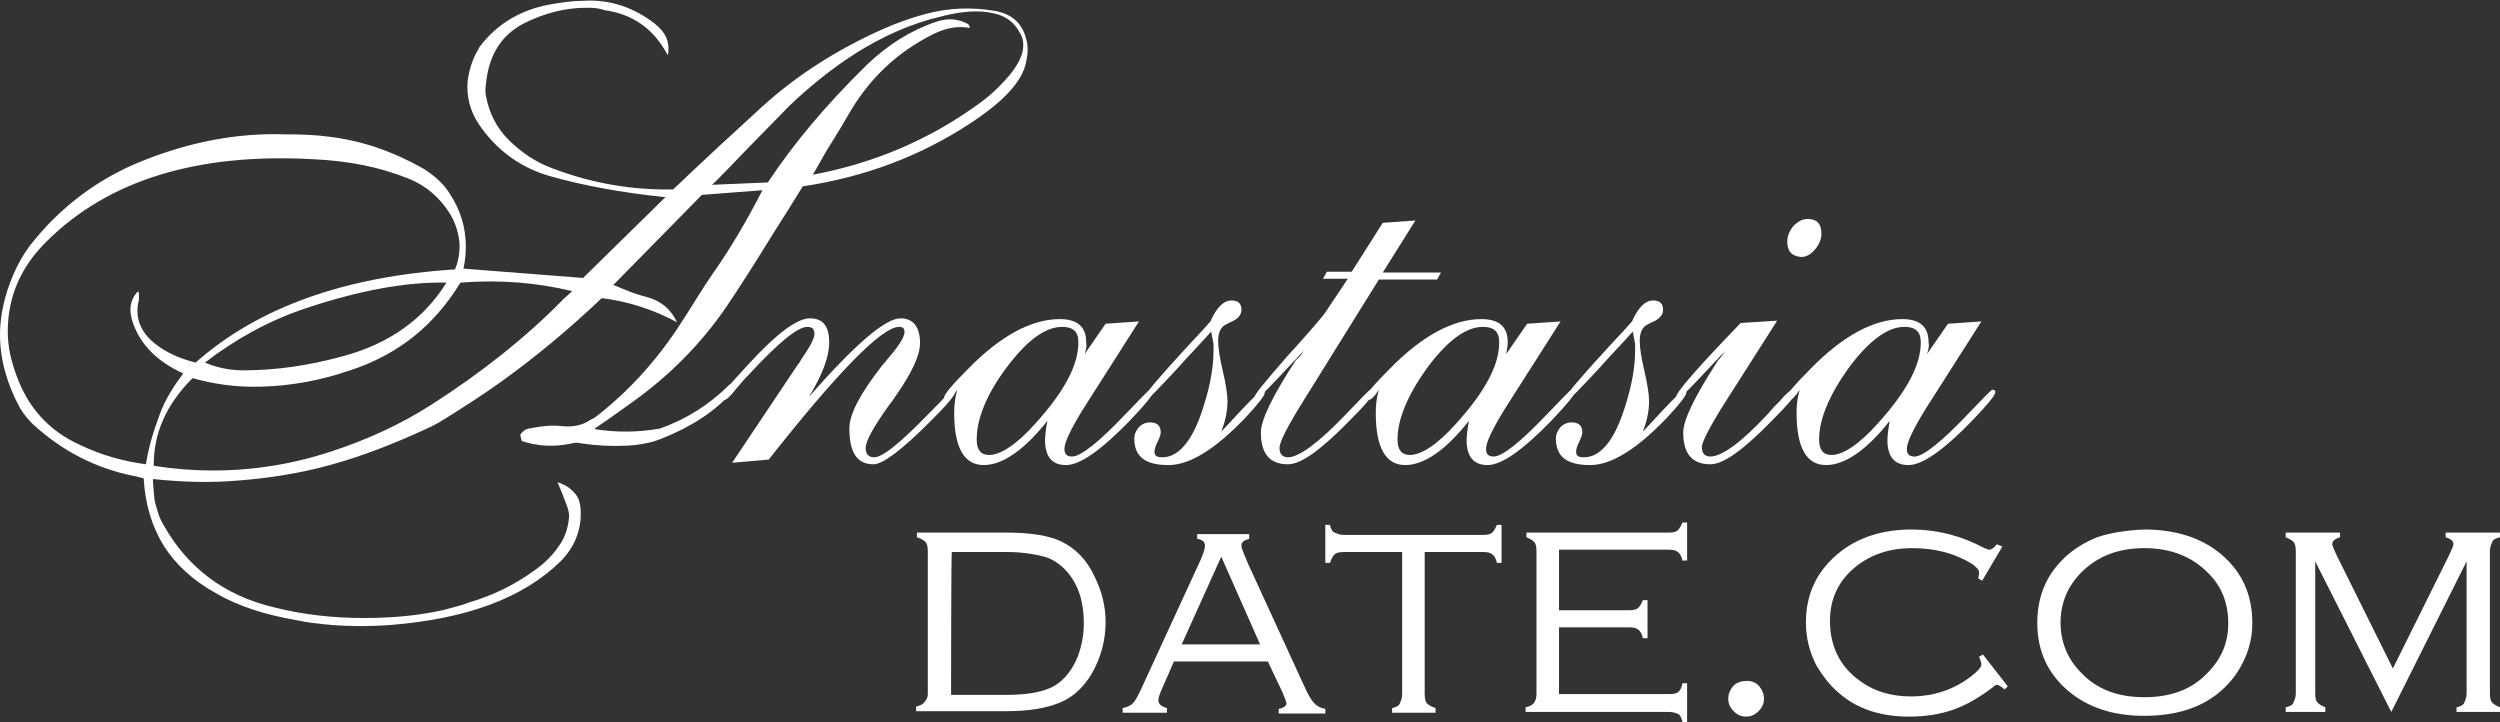 <?xml version="1.0" encoding="utf-8"?>
<!-- Generator: Adobe Illustrator 19.2.0, SVG Export Plug-In . SVG Version: 6.00 Build 0)  -->
<svg version="1.1" id="Layer_2" xmlns="http://www.w3.org/2000/svg" xmlns:xlink="http://www.w3.org/1999/xlink" x="0px" y="0px"
	 viewBox="0 0 322 93" style="enable-background:new 0 0 322 93;" xml:space="preserve">
<rect x="0" y="0" width="322" height="93" fill="#333333" stroke="none"/>
<style type="text/css">
	.st0{fill:#FFFFFF;}
</style>
<g>
	<g>
		<g>
			<path class="st0" d="M94.4,50.4c-2.3,2.6-5.4,4.6-9.2,6.1c-1.2,0.5-2.7,0.8-4.4,0.9c-2,0.1-4,0-6-0.3c-0.4-0.1-0.8-0.1-1.1,0
				c-2.3,0.5-4.4,0.4-6.5-0.3L67,56c0.3-0.4,0.6-0.7,1.1-0.8c1.6-0.3,3-0.5,4.4-0.3c1.3,0.1,2.5-0.1,3.5-0.8c0.5-0.2,1-0.6,1.6-1.1
				c4.2-3.4,7.7-7.5,10.7-12.3c1.2-1.9,2.3-3.7,3.4-5.3c2.4-3.4,4.5-7,6.5-10.9l-7.8,0.6L79,36.7c1,0.4,1.7,0.7,2.2,0.9
				c0.8,0.3,1.5,0.5,1.9,0.6c2,0.5,3.3,1.6,4.1,3.3c-3-1.6-6.3-2.7-9.7-3.1c-4.1,3.9-8.4,7.5-13,10.8c-1.8,1.3-4.1,2.8-6.8,4.5
				c-0.8,0.5-1.6,1-2.5,1.4c-4.5,2.1-8.7,3.7-12.7,4.8c-4,1.1-8,1.7-11.9,2c-3.5,0.3-7.1,0.2-10.9-0.2c0,0.6,0.1,1.5,0.2,2.7
				c0.3,1.2,0.6,2.3,1.1,3.1c3.1,5.6,7.9,9.2,14.2,10.7c3.9,1,7.8,1.4,11.7,1.4c3.5,0,6.9-0.3,10.1-1c1.5-0.4,2.7-0.7,3.4-1
				c3.1-0.9,5.9-2.3,8.4-4.1c1.3-0.9,2.4-2,3.2-3.2c0.8-1.1,1.2-2.4,1.3-3.8c0-0.4-0.1-0.9-0.3-1.4c-0.4-1.1-0.8-2.1-1.2-3
				c0.9,0.3,1.6,0.7,2.2,1.4c0.6,0.6,0.8,1.5,0.8,2.7c0,2.3-0.9,4.4-2.6,6.1c-4.8,4.7-12,7.4-21.9,8.2c-3,0.2-5.8,0.2-8.6-0.1
				c-0.9-0.1-2-0.2-3.4-0.5c-4.1-0.7-7.6-1.8-10.5-3.5c-2.9-1.6-5.2-3.7-6.7-6.1c-1.5-2.4-2.4-5.3-2.6-8.7c-0.6-0.1-1-0.3-1.3-0.3
				c-4.9-1-9.2-3.2-13-6.7c-0.6-0.6-1.1-1.2-1.6-2C0.9,49.5,0,46.3,0,43.1c0-2.5,0.6-5.1,1.7-7.7c0.6-1.4,1.3-2.6,2.1-3.7
				c3.9-5,8.8-8.7,14.6-11c6-2.4,12.1-3.6,18.3-3.4c2.3,0,4.2,0.1,5.6,0.3c4.3,0.5,8.3,1.9,12.2,4.1c1.4,0.9,2.6,1.9,3.4,3.2
				c1.4,2.1,2.1,4.4,2.1,6.9c0,0.9-0.1,1.8-0.3,2.8l15.4,1.2l10.6-10.4c-5.7-0.6-10.6-1.5-14.8-2.7c-3.6-1-6.6-3.1-8.8-6.1
				c-1.3-1.7-1.9-3.5-1.9-5.4c0-1.2,0.3-2.5,0.9-3.9c0.2-0.4,0.4-0.8,0.7-1.3C64,3.1,67,1.3,70.7,0.6c1.7-0.3,3.1-0.5,4.4-0.5
				c3.4-0.2,6.5,0.8,9.3,3c1.1,0.9,1.7,1.9,1.7,3.1c0,0.3,0,0.6-0.1,0.9c-1.8-3.4-4.5-5.3-8.2-5.8C77,1,76.3,1,75.5,1
				c-2.7,0-5.4,0.7-8,2C64.6,4.5,63,7,62.6,10.7c-0.1,0.7-0.1,1.3,0,1.7c0.4,2.1,1.3,4,2.9,5.6c1.6,1.6,3.5,2.9,5.7,3.7
				c5,1.9,10.2,2.8,15.5,2.7c4.2-4,8-7.5,11.4-10.6c4.5-4.1,9.7-7.4,15.5-10c2-0.9,3.8-1.5,5.6-2c3-0.8,6-0.9,8.9-0.4
				c2.4,0.4,3.8,1.8,4.2,4.2c0.1,0.6,0.1,1.3-0.1,2.2c-0.4,2.5-2.7,5.1-7.1,8c-6.5,4.3-13.7,7-21.7,8.2c-1.6,2.6-2.8,4.5-3.7,5.9
				c-2.4,3.9-4.5,7.2-6.2,9.7c-3.3,4.8-7.4,8.9-12.2,12.3c-2.2,1.6-3.8,2.7-4.7,3.3c0.1,0.1,0.1,0.1,0.2,0.1
				c2.6,0.4,5.3,0.4,8.2-0.1c3.4-1.2,6.4-3.1,9-5.7L94.4,50.4z M58,27.6c-1.3-2.1-3.1-3.7-5.4-4.6c-3.7-1.5-7.8-2.3-12.4-2.5
				C25.4,19.7,14,23.2,6.1,31c-3.4,3.3-5.1,7.2-5.1,11.7c0,1.9,0.4,3.7,1.1,5.6c1.5,4.2,4.2,7.2,8.2,9c2.7,1.3,5.5,2.1,8.5,2.5
				c0.3-2,0.9-4.1,1.8-6.5c0.7-1.9,1.8-3.6,3-5.2c-3.5-1.6-5.7-3.9-6.6-6.9c-0.1-0.4-0.2-0.9-0.2-1.3c0-0.9,0.3-1.7,1-2.4
				c0,0,0-0.1,0-0.1c0,0,0,0,0,0.1c0.1,0.2,0.1,0.4,0.1,0.7c0,0.3,0,0.6-0.1,0.8c-0.5,2.7,0.9,4.9,4.3,6.6c0.8,0.4,1.9,0.8,3.1,1.1
				c8-7.1,19.2-11.1,33.4-12c0.4-0.9,0.6-2,0.6-3.2C59.1,30.1,58.7,28.8,58,27.6z M45.1,47.7c-3.8,1.3-7.6,2-11.4,2.1
				c-3.2,0.1-6.1-0.3-8.9-1.1c-3.4,3.4-5,7.1-5,11.2V60c2.6,0.4,5.1,0.6,7.6,0.6c5.2,0,10.3-0.8,15.4-2.5c4.6-1.5,8.9-3.5,12.8-6
				c6.4-4.1,12.1-8.6,17-13.6c0.4-0.4,0.8-0.7,1.1-1c-4.5-1.1-9.3-1.5-14.4-1.1C55.9,42,51.2,45.7,45.1,47.7z M39.4,39.7
				c-4.8,1.6-9.1,4-13,7c1.4,0.6,3.1,1,4.9,1c4.2,0,8.4-0.6,12.8-1.8c6-1.6,10.5-4.8,13.4-9.5C52.3,36.3,46.3,37.4,39.4,39.7z
				 M98.9,23.5c3.3-5,7.5-10,12.7-15.1c2.7-2.6,5.7-4.5,9-5.6c1.5-0.5,2.8-0.4,4.1,0.3c0.1,0.1,0.2,0.3,0.2,0.5
				c-1.5-0.3-3.1,0-4.7,0.8c-4.8,2.4-8.4,5.9-11,10.5c-0.7,1.2-1.3,2.2-1.8,3c-0.9,1.4-1.8,3-2.7,4.6c8-1.5,15.2-4.6,21.6-9.3
				c1.5-1.1,2.7-2.3,3.8-3.6c1.1-1.4,1.7-2.6,1.7-3.8c0-0.5-0.1-1-0.4-1.5c-0.7-1.4-1.9-2.3-3.5-2.6c-1.7-0.4-3.9-0.3-6.6,0.4
				c-3.9,0.9-7.7,2.6-11.3,4.9c-3.1,2-5.9,4.3-8.4,6.7c-3.3,3.4-5.8,5.9-7.4,7.6c-1.1,1.1-1.9,2-2.5,2.5L98.9,23.5z"/>
			<path class="st0" d="M94.3,59.6l8.5-12.7c0,0,0.2-0.2,0.4-0.6c1.1-1.6,1.7-2.7,1.7-3.3c0-0.6-0.3-0.9-0.9-0.9
				c-1.3,0-3.8,2.1-7.6,6.2c-0.6,0.6-1.1,1.2-1.6,1.8c-0.7,0.9-1.2,1.4-1.5,1.4c-0.2,0-0.3-0.1-0.3-0.3c0-0.4,0.5-1.1,1.5-2.2
				l2.1-2.3c3.5-3.8,6.1-5.7,7.7-5.7c1.7,0,2.5,1,2.5,3.1c0,1.9-0.9,4.2-2.6,7C110.1,44.4,114,41,116,41c1.6,0,2.5,1.1,2.5,3.2
				c0,1.6-1.1,3.9-3.2,6.9c-0.2,0.3-0.4,0.6-0.8,1.1c-2,2.8-3,4.6-3,5.5c0,0.8,0.4,1.2,1.1,1.2c1.1,0,3.4-1.9,7-5.6c2-2,3-3.1,3-3.1
				c0.3,0,0.4,0.1,0.4,0.3c0,0.4-0.9,1.5-2.8,3.4l-0.4,0.4c-3.7,3.7-6.1,5.5-7.3,5.5c-2.1,0-3.1-1.5-3.1-4.6c0-1.9,1.4-4.5,4.2-8.1
				c0.2-0.2,0.5-0.6,1-1.2c1.3-1.5,1.9-2.6,1.9-3.1c0-0.5-0.2-0.7-0.7-0.7c-2.2,0-7.8,5.7-16.8,17.1L94.3,59.6z"/>
			<path class="st0" d="M139.7,45.6l2.7-3.9l4.3-0.3l-7.2,11.3c-1.6,2.6-2.4,4.3-2.4,5.1c0,0.7,0.3,1,1,1c1.1,0,3.5-1.9,7-5.6
				c1.9-2,2.9-3,3-3c0.3,0,0.4,0.1,0.4,0.3c0,0.4-1,1.6-3,3.7c-3.7,3.8-6.4,5.7-8.2,5.7c-1.8,0-2.7-1.1-2.7-3.2
				c0-0.5,0.1-1.4,0.3-2.5c-3,3.8-5.8,5.7-8.2,5.7c-2.5,0-3.8-2.2-3.8-6.7c0-1,0.1-2,0.4-3c-0.5,0.8-1,1.3-1.3,1.3
				c-0.3,0-0.4-0.1-0.4-0.3c0-0.4,1-1.6,3.1-3.7c4.2-4.3,8.2-6.4,11.8-6.4c2.3,0,3.4,1,3.4,3C140,44.5,139.9,45,139.7,45.6z
				 M125.8,56.6c0,1.3,0.5,2,1.6,2c1.5,0,3.6-1.4,6-4.1c3.7-4.1,5.5-7.5,5.5-10.4c0-1.4-0.7-2-2.1-2c-2.2,0-4.6,1.8-7.2,5.3
				C127,50.9,125.8,54,125.8,56.6z"/>
			<path class="st0" d="M156,42.7c-1.4,1.6-2.9,3.1-4.3,4.7c-2.5,2.7-3.8,4-3.9,4c-0.2,0-0.3-0.1-0.3-0.3c0-0.4,1.7-2.4,5.1-6.1
				c0.8-0.9,2-2.1,3.3-3.6c0.8-1.8,1.7-2.7,2.7-2.7c0.9,0,1.3,0.4,1.3,1.2c0,0.7-0.5,1.2-1.4,1.6c-0.1,0-0.2,0.1-0.4,0.2
				c-0.8,0.3-1.2,1-1.2,2.2c0,0.9,0.2,2.2,0.6,3.9c0.4,1.7,0.6,3,0.6,3.9c0,1.3-0.3,2.6-0.8,3.9c0.9-1,1.8-1.9,2.7-2.9
				c1.5-1.6,2.4-2.4,2.5-2.4c0.3,0,0.4,0.1,0.4,0.3c0,0.3-0.8,1.4-2.5,3.2c-3.9,4.1-7.2,6.1-9.9,6.1c-3,0-4.4-1.1-4.4-3.4
				c0-0.6,0.2-1,0.6-1.5c0.4-0.4,0.9-0.6,1.4-0.6c0.9,0,1.4,0.4,1.4,1.3c0,0.2-0.1,0.6-0.4,1.2c-0.3,0.6-0.4,1-0.4,1.3
				c0,0.5,0.3,0.7,1,0.7c2,0,3.7-1.9,5-5.6c1-2.9,1.6-5.6,1.6-8.1c0-0.3,0-0.6,0-0.9L156,42.7z"/>
			<path class="st0" d="M167.9,45.2c-1,1.1-2.1,2.2-3.1,3.3c-1.8,1.9-2.7,2.8-2.9,2.8s-0.3-0.1-0.3-0.2c0-0.3,1.4-2,4.1-5.1
				c3.1-3.4,4.8-5.4,5.1-5.9l2.8-4.2h-3.2l0.5-0.9h3.2l4-6.3l4.2-0.3l-4.2,6.7h7.5l-0.5,0.9h-7.5l-9.7,15.6c-2,3.2-3.1,5.3-3.1,6.1
				c0,0.8,0.4,1.2,1.1,1.2c1.4,0,4-1.9,7.6-5.7c1.9-2,2.9-3,3-3c0.3,0,0.4,0.1,0.4,0.3c0,0.4-1,1.6-3,3.6c-3.7,3.8-6.3,5.7-8,5.7
				c-2.4,0-3.5-1.4-3.5-4.1c0-1.6,1.5-4.7,4.5-9.3C167.4,46,167.7,45.6,167.9,45.2z"/>
			<path class="st0" d="M194,45.6l2.7-3.9l4.3-0.3l-7.2,11.3c-1.6,2.6-2.4,4.3-2.4,5.1c0,0.7,0.3,1,1,1c1.1,0,3.5-1.9,7-5.6
				c1.9-2,2.9-3,3-3c0.3,0,0.4,0.1,0.4,0.3c0,0.4-1,1.6-3,3.7c-3.7,3.8-6.4,5.7-8.2,5.7c-1.8,0-2.7-1.1-2.7-3.2
				c0-0.5,0.1-1.4,0.3-2.5c-3,3.8-5.8,5.7-8.2,5.7c-2.5,0-3.8-2.2-3.8-6.7c0-1,0.1-2,0.4-3c-0.5,0.8-1,1.3-1.3,1.3
				c-0.3,0-0.4-0.1-0.4-0.3c0-0.4,1-1.6,3.1-3.7c4.2-4.3,8.2-6.4,11.8-6.4c2.3,0,3.4,1,3.4,3C194.2,44.5,194.1,45,194,45.6z
				 M180,56.6c0,1.3,0.5,2,1.6,2c1.5,0,3.6-1.4,6-4.1c3.7-4.1,5.5-7.5,5.5-10.4c0-1.4-0.7-2-2.1-2c-2.2,0-4.6,1.8-7.2,5.3
				C181.3,50.9,180,54,180,56.6z"/>
			<path class="st0" d="M210.3,42.7c-1.4,1.6-2.9,3.1-4.3,4.7c-2.5,2.7-3.8,4-3.9,4c-0.2,0-0.3-0.1-0.3-0.3c0-0.4,1.7-2.4,5.1-6.1
				c0.8-0.9,2-2.1,3.3-3.6c0.8-1.8,1.7-2.7,2.7-2.7c0.9,0,1.3,0.4,1.3,1.2c0,0.7-0.5,1.2-1.4,1.6c-0.1,0-0.2,0.1-0.4,0.2
				c-0.8,0.3-1.2,1-1.2,2.2c0,0.9,0.2,2.2,0.6,3.9c0.4,1.7,0.6,3,0.6,3.9c0,1.3-0.3,2.6-0.8,3.9c0.9-1,1.8-1.9,2.7-2.9
				c1.5-1.6,2.4-2.4,2.5-2.4c0.3,0,0.4,0.1,0.4,0.3c0,0.3-0.8,1.4-2.5,3.2c-3.9,4.1-7.2,6.1-9.9,6.1c-3,0-4.4-1.1-4.4-3.4
				c0-0.6,0.2-1,0.6-1.5c0.4-0.4,0.9-0.6,1.4-0.6c0.9,0,1.4,0.4,1.4,1.3c0,0.2-0.1,0.6-0.4,1.2c-0.3,0.6-0.4,1-0.4,1.3
				c0,0.5,0.3,0.7,1,0.7c2,0,3.7-1.9,5-5.6c1-2.9,1.6-5.6,1.6-8.1c0-0.3,0-0.6,0-0.9L210.3,42.7z"/>
			<path class="st0" d="M222.2,45.2c-1,1.1-2.1,2.2-3.1,3.3c-1.8,1.9-2.7,2.8-2.9,2.8s-0.3-0.1-0.3-0.2c0-0.6,2.8-3.8,8.3-9.5
				l4.7-0.3l-6.5,10.2c-2.1,3.3-3.2,5.4-3.2,6.1c0,0.8,0.4,1.2,1.1,1.2c1.5,0,4.1-1.9,7.6-5.7c0.1-0.2,0.4-0.4,0.6-0.7l0.8-0.8
				c0.8-1,1.4-1.4,1.6-1.4c0.3,0,0.4,0.1,0.4,0.3c0,0.4-1,1.6-3,3.6c-3.7,3.8-6.3,5.7-8,5.7c-2.4,0-3.5-1.4-3.5-4.1
				c0-1.6,1.5-4.7,4.5-9.3C221.7,46,221.9,45.6,222.2,45.2z M230.2,31.1c0-0.7,0.3-1.4,0.8-2c0.6-0.6,1.2-0.9,1.8-0.9
				c1.2,0,1.8,0.6,1.8,1.9c0,0.7-0.3,1.4-0.8,2c-0.5,0.6-1.1,1-1.8,1C230.8,33,230.2,32.4,230.2,31.1z"/>
			<path class="st0" d="M248.2,45.6l2.7-3.9l4.3-0.3l-7.2,11.3c-1.6,2.6-2.4,4.3-2.4,5.1c0,0.7,0.3,1,1,1c1.1,0,3.5-1.9,7-5.6
				c1.9-2,2.9-3,3-3c0.3,0,0.4,0.1,0.4,0.3c0,0.4-1,1.6-3,3.7c-3.7,3.8-6.4,5.7-8.2,5.7c-1.8,0-2.7-1.1-2.7-3.2
				c0-0.5,0.1-1.4,0.3-2.5c-3,3.8-5.8,5.7-8.2,5.7c-2.5,0-3.8-2.2-3.8-6.7c0-1,0.1-2,0.4-3c-0.5,0.8-1,1.3-1.3,1.3
				c-0.3,0-0.4-0.1-0.4-0.3c0-0.4,1-1.6,3.1-3.7c4.2-4.3,8.2-6.4,11.8-6.4c2.3,0,3.4,1,3.4,3C248.5,44.5,248.4,45,248.2,45.6z
				 M234.3,56.6c0,1.3,0.5,2,1.6,2c1.5,0,3.6-1.4,6-4.1c3.7-4.1,5.5-7.5,5.5-10.4c0-1.4-0.7-2-2.1-2c-2.2,0-4.6,1.8-7.2,5.3
				C235.6,50.9,234.3,54,234.3,56.6z"/>
		</g>
	</g>
	<g>
		<path class="st0" d="M119.5,89.4V71c0-0.6-0.1-1-0.3-1.2s-0.5-0.4-1.1-0.6v-0.6h11.6c3.1,0,5.4,0.4,6.9,1.1
			c1.9,0.9,3.4,2.4,4.4,4.6c0.9,1.8,1.4,3.8,1.4,5.8c0,2.4-0.6,4.6-1.8,6.7c-1.1,1.8-2.4,3-4.1,3.7s-3.9,1.1-6.9,1.1h-11.6v-0.6
			c0.5-0.1,0.9-0.3,1.1-0.6S119.5,89.9,119.5,89.4z M122.5,89.5h7.2c2.7,0,4.7-0.4,6-1.1c1.4-0.8,2.4-2.1,3.1-3.8
			c0.5-1.3,0.8-2.8,0.8-4.3c0-2.8-0.7-5-2.2-6.7c-0.8-0.9-1.8-1.6-2.9-1.9s-2.8-0.6-4.7-0.6h-7.2C122.5,71,122.5,89.5,122.5,89.5z"
			/>
		<path class="st0" d="M163.3,85.2h-12.1l-1.7,3.9c-0.2,0.5-0.3,0.8-0.3,1.1c0,0.5,0.4,0.8,1.1,1v0.6h-5.7v-0.6
			c0.5-0.1,1-0.3,1.3-0.6s0.7-1,1.1-1.9l7.6-16.5c0.4-0.9,0.6-1.5,0.6-1.9c0-0.5-0.3-0.8-1-0.9v-0.6h6.7v0.6c-0.7,0.2-1,0.4-1,0.9
			c0,0.3,0.3,1,0.8,2.2l7.3,15.9c0.5,1.1,0.9,1.8,1.3,2.2s0.8,0.6,1.4,0.7v0.6h-6v-0.6c0.6-0.1,1-0.4,1-0.7c0-0.2-0.2-0.6-0.5-1.4
			L163.3,85.2z M162.3,83l-5-11.3L152.2,83H162.3z"/>
		<path class="st0" d="M183.5,71.1v18.3c0,0.6,0.1,1,0.3,1.2s0.5,0.4,1.1,0.6v0.6h-5.6v-0.6c0.5-0.1,0.9-0.3,1-0.6s0.3-0.6,0.3-1.2
			V71.1h-7.5c-0.6,0-1,0.1-1.2,0.3c-0.2,0.2-0.4,0.5-0.6,1.1h-0.6v-4.9h0.6c0.1,0.5,0.3,0.9,0.6,1s0.6,0.3,1.2,0.3H191
			c0.6,0,1-0.1,1.2-0.3s0.4-0.5,0.6-1h0.6v4.9h-0.6c-0.1-0.5-0.3-0.9-0.6-1.1c-0.2-0.2-0.6-0.3-1.2-0.3H183.5z"/>
		<path class="st0" d="M200.8,80.9v8.5H215c0.6,0,1-0.1,1.2-0.3c0.2-0.2,0.4-0.5,0.5-1.1h0.6V93h-0.6c-0.1-0.5-0.3-0.9-0.5-1
			s-0.6-0.3-1.2-0.3h-18.5v-0.6c0.5-0.1,0.9-0.3,1.1-0.6s0.3-0.6,0.3-1.2V71c0-0.6-0.1-1-0.3-1.2s-0.5-0.4-1-0.6v-0.6h18.3
			c0.6,0,1-0.1,1.2-0.3s0.4-0.5,0.6-1h0.6v4.9h-0.6c-0.1-0.5-0.3-0.9-0.6-1.1c-0.2-0.2-0.6-0.3-1.2-0.3h-14.1v7.8h9
			c0.6,0,1-0.1,1.2-0.3s0.4-0.5,0.6-1h0.6v4.9h-0.6c-0.1-0.5-0.3-0.9-0.6-1.1c-0.2-0.2-0.6-0.3-1.2-0.3H200.8z"/>
		<path class="st0" d="M225,87.7c0.6,0,1.2,0.2,1.6,0.7s0.6,1,0.6,1.6c0,0.6-0.2,1.1-0.7,1.6s-1,0.7-1.6,0.7c-0.6,0-1.1-0.2-1.6-0.7
			s-0.7-1-0.7-1.6c0-0.6,0.2-1.1,0.6-1.6S224.4,87.7,225,87.7z"/>
		<path class="st0" d="M257.9,70.4l-2.6,4.4l-0.5-0.3c0.1-0.4,0.1-0.6,0.1-0.8c0-0.3-0.3-0.6-0.8-1c-2.2-1.4-4.8-2.1-7.8-2.1
			c-2.9,0-5.3,0.8-7.3,2.4c-2.2,1.8-3.3,4.1-3.3,7c0,3.1,1.2,5.7,3.6,7.5c1.9,1.5,4.2,2.2,6.8,2.2c3,0,5.6-0.9,7.8-2.6
			c0.9-0.7,1.3-1.2,1.3-1.5c0-0.2-0.1-0.6-0.3-1l0.5-0.3l3.2,4.1l-0.4,0.4c-0.5-0.4-0.8-0.6-1-0.6c-0.1,0-0.3,0.1-0.5,0.3
			c-1.7,1.3-3.4,2.3-5.1,2.9s-3.6,0.9-5.7,0.9c-3.7,0-6.7-1-9-3c-1.2-1-2.1-2.2-2.9-3.5c-0.9-1.7-1.4-3.6-1.4-5.6
			c0-3.8,1.5-6.8,4.4-9.1c2.4-1.9,5.5-2.9,9.2-2.9c3.3,0,6.4,0.8,9.4,2.4c0.3,0.1,0.5,0.2,0.6,0.2c0.3,0,0.6-0.2,1-0.7L257.9,70.4z"
			/>
		<path class="st0" d="M276.2,68.2c4.1,0,7.4,1.1,9.9,3.2c2.7,2.3,4,5.2,4,8.9c0,2.3-0.7,4.4-2,6.4c-2.5,3.6-6.4,5.5-11.9,5.5
			c-4.1,0-7.3-1.1-9.8-3.2c-2.7-2.3-4-5.2-4-8.8c0-2.4,0.6-4.6,1.9-6.5c1.4-2,3.3-3.5,5.8-4.5C271.9,68.6,273.9,68.3,276.2,68.2z
			 M276.2,70.6c-3.3,0-6,1-8.1,3.1c-1.8,1.8-2.7,4-2.7,6.5s0.9,4.7,2.7,6.5c2,2.1,4.7,3.1,8.1,3.1s6.1-1,8.1-3.1
			c1.8-1.8,2.7-3.9,2.7-6.4c0-2.7-0.9-4.9-2.7-6.6C282.3,71.7,279.6,70.6,276.2,70.6z"/>
		<path class="st0" d="M308,91.7l-9.8-19.4v17c0,0.6,0.1,1,0.3,1.2s0.5,0.4,1,0.6v0.6h-5.1v-0.6c0.5-0.1,0.9-0.3,1-0.6
			s0.3-0.6,0.3-1.2V71c0-0.6-0.1-1-0.3-1.2s-0.5-0.4-1-0.6v-0.6h7v0.6c-0.7,0.2-1,0.5-1,0.9c0,0.2,0.2,0.6,0.5,1.3l7.3,14.7
			l7.3-14.7c0.3-0.7,0.5-1.1,0.5-1.3c0-0.4-0.3-0.7-1-0.9v-0.6h7v0.6c-0.5,0.1-0.9,0.3-1,0.6s-0.3,0.6-0.3,1.2v18.3
			c0,0.6,0.1,1,0.3,1.2s0.5,0.4,1,0.6v0.6h-5.6v-0.6c0.5-0.1,0.9-0.3,1-0.6s0.3-0.6,0.3-1.2v-17L308,91.7z"/>
	</g>
</g>
</svg>
